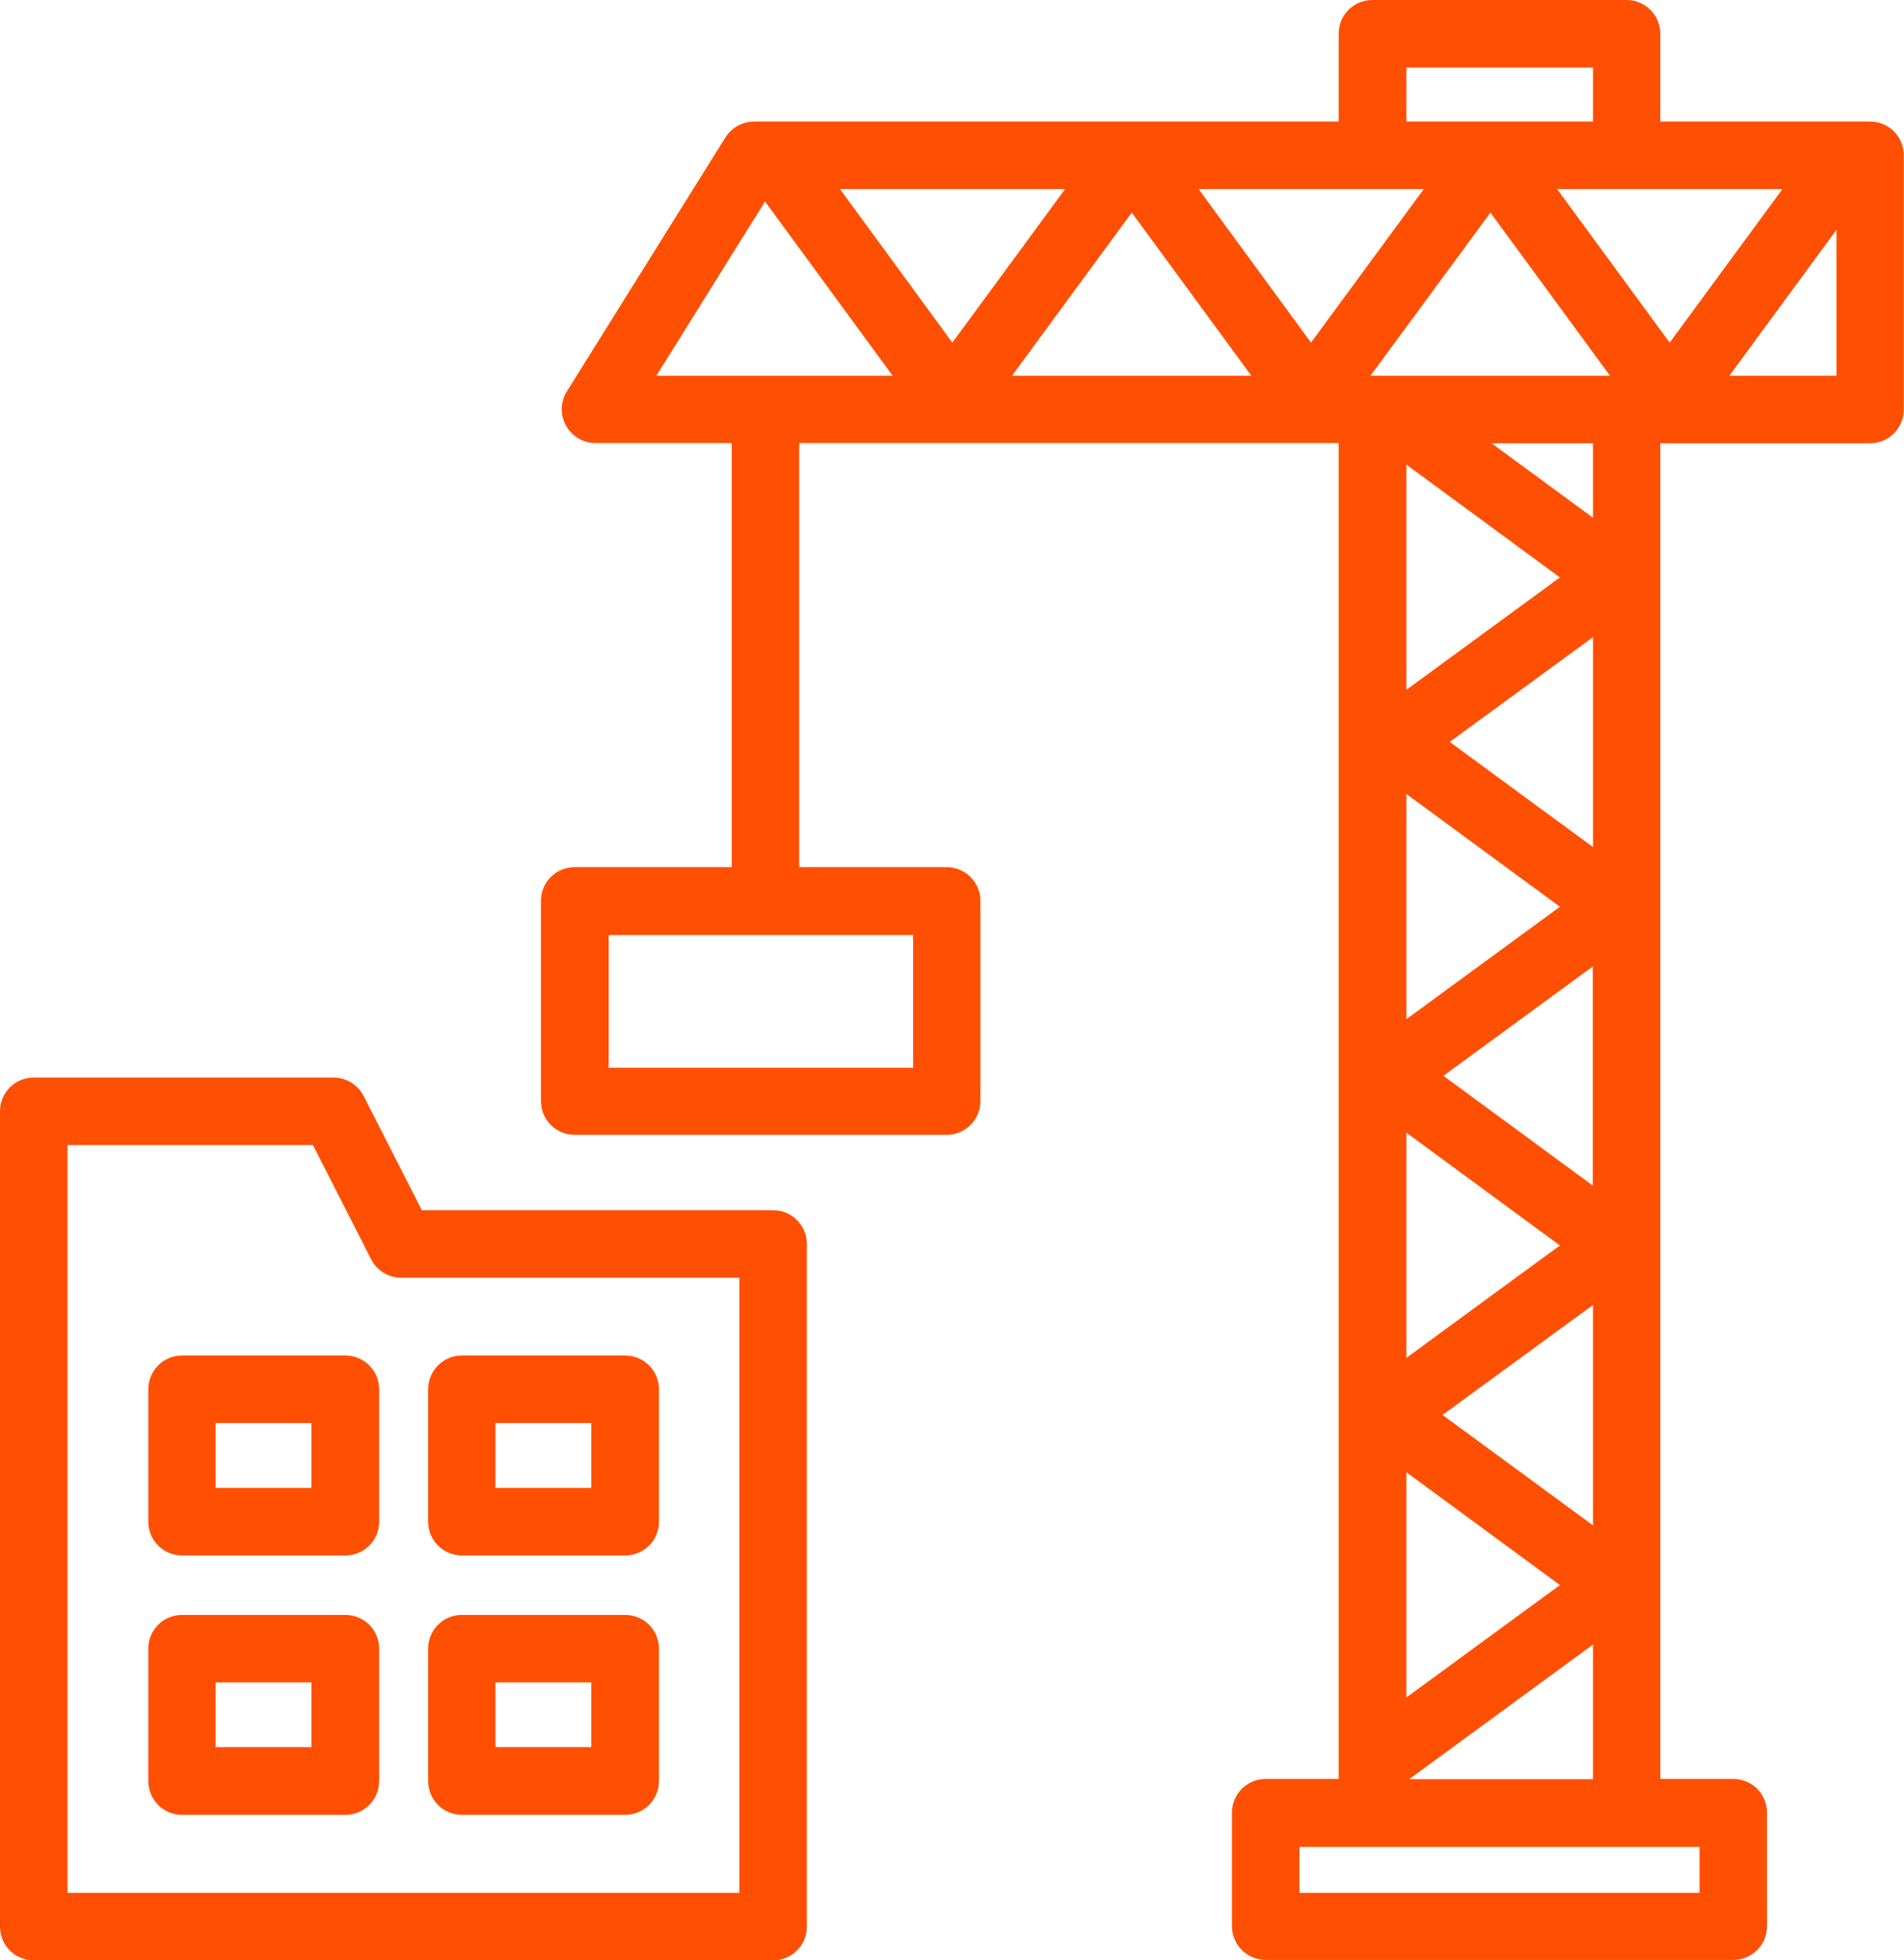 <?xml version="1.0" encoding="UTF-8"?><svg id="b" xmlns="http://www.w3.org/2000/svg" width="87.43" height="90" viewBox="0 0 87.43 90"><g id="c"><path d="M19.37,55.56l-2.67-5.24c-.27-.52-.8-.85-1.38-.85H1.55c-.86,0-1.55.69-1.55,1.55v37.43c0,.86.69,1.55,1.55,1.55h33.95c.86,0,1.55-.69,1.55-1.55v-31.34c0-.85-.69-1.55-1.55-1.55h-16.13ZM61.48,5.58h-26.85c-.54,0-1.03.28-1.32.73l-7.28,11.66c-.3.48-.31,1.08-.04,1.57.27.49.79.8,1.35.8h6.26v19.47h-7.21c-.86,0-1.55.69-1.55,1.55v9.19c0,.86.69,1.55,1.55,1.55h17.08c.85,0,1.55-.69,1.55-1.55v-9.19c0-.86-.7-1.55-1.55-1.55h-6.77v-19.47h24.77v61.33h-3.35c-.85,0-1.55.69-1.55,1.55v5.21c0,.86.7,1.55,1.55,1.55h21.47c.86,0,1.55-.69,1.55-1.55v-5.21c0-.86-.69-1.55-1.55-1.55h-3.35V20.35h9.63c.86,0,1.55-.69,1.55-1.55V7.13c0-.86-.69-1.55-1.55-1.55h-9.63V1.55c0-.86-.7-1.55-1.55-1.55h-11.67c-.86,0-1.55.69-1.55,1.55v4.03ZM17.04,57.81c.26.52.8.85,1.38.85h15.53v28.24H3.1v-34.33h11.27l2.67,5.24h0ZM78.04,84.79v2.11h-18.37v-2.11h18.37ZM17.41,75.69c0-.86-.69-1.55-1.55-1.55h-7.5c-.86,0-1.55.69-1.55,1.55v6.08c0,.85.69,1.55,1.55,1.55h7.5c.86,0,1.55-.7,1.55-1.55v-6.08ZM30.26,75.69c0-.86-.7-1.55-1.55-1.55h-7.5c-.86,0-1.55.69-1.55,1.55v6.08c0,.85.69,1.55,1.55,1.55h7.5c.85,0,1.55-.7,1.55-1.55v-6.08ZM64.71,81.68h8.44v-6.18l-8.44,6.18ZM14.3,77.24v2.97h-4.4v-2.97h4.4ZM27.15,77.24v2.97h-4.4v-2.97h4.4ZM64.58,67.59v10.34c2.82-2.06,7.05-5.16,7.05-5.16l-7.05-5.18ZM30.26,63.78c0-.85-.7-1.55-1.55-1.55h-7.5c-.86,0-1.55.7-1.55,1.55v6.08c0,.86.69,1.55,1.55,1.55h7.5c.85,0,1.55-.69,1.55-1.55v-6.08ZM17.41,63.78c0-.85-.69-1.55-1.55-1.55h-7.5c-.86,0-1.55.7-1.55,1.55v6.08c0,.86.69,1.55,1.55,1.55h7.5c.86,0,1.55-.69,1.55-1.55v-6.08ZM66.24,64.96l6.91,5.07v-10.12l-6.91,5.05ZM14.3,65.33v2.98h-4.4v-2.98h4.4ZM27.15,65.33v2.98h-4.4v-2.98h4.4ZM64.58,51.99v10.35c2.82-2.07,7.05-5.16,7.05-5.16l-7.05-5.18ZM66.28,49.39l6.86,5.04v-10.06l-6.86,5.02ZM41.93,42.93v6.09h-13.98v-6.09h13.98ZM64.58,36.45v10.34c2.82-2.06,7.05-5.16,7.05-5.16l-7.05-5.18ZM66.57,34.06l6.58,4.83v-9.64l-6.58,4.81ZM64.58,21.33v10.34c2.82-2.06,7.05-5.16,7.05-5.16l-7.05-5.18ZM73.15,20.35h-4.66l4.66,3.42v-3.42ZM30.14,17.25h10.85l-5.86-8-4.99,8ZM46.47,17.25h10.99l-5.49-7.49-5.5,7.49ZM73.93,17.25l-5.49-7.49-5.51,7.49h10.99ZM84.33,10.55l-4.92,6.7h4.92v-6.7ZM38.57,8.68c2.07,2.82,5.16,7.05,5.16,7.05l5.18-7.05h-10.34ZM71.5,8.68c2.07,2.82,5.17,7.05,5.17,7.05l5.18-7.05h-10.35ZM55.04,8.68c2.06,2.82,5.16,7.05,5.16,7.05l5.18-7.05h-10.34ZM64.58,5.58h8.57v-2.48h-8.57v2.48Z" fill="#ff4f02" fill-rule="evenodd"/></g></svg>